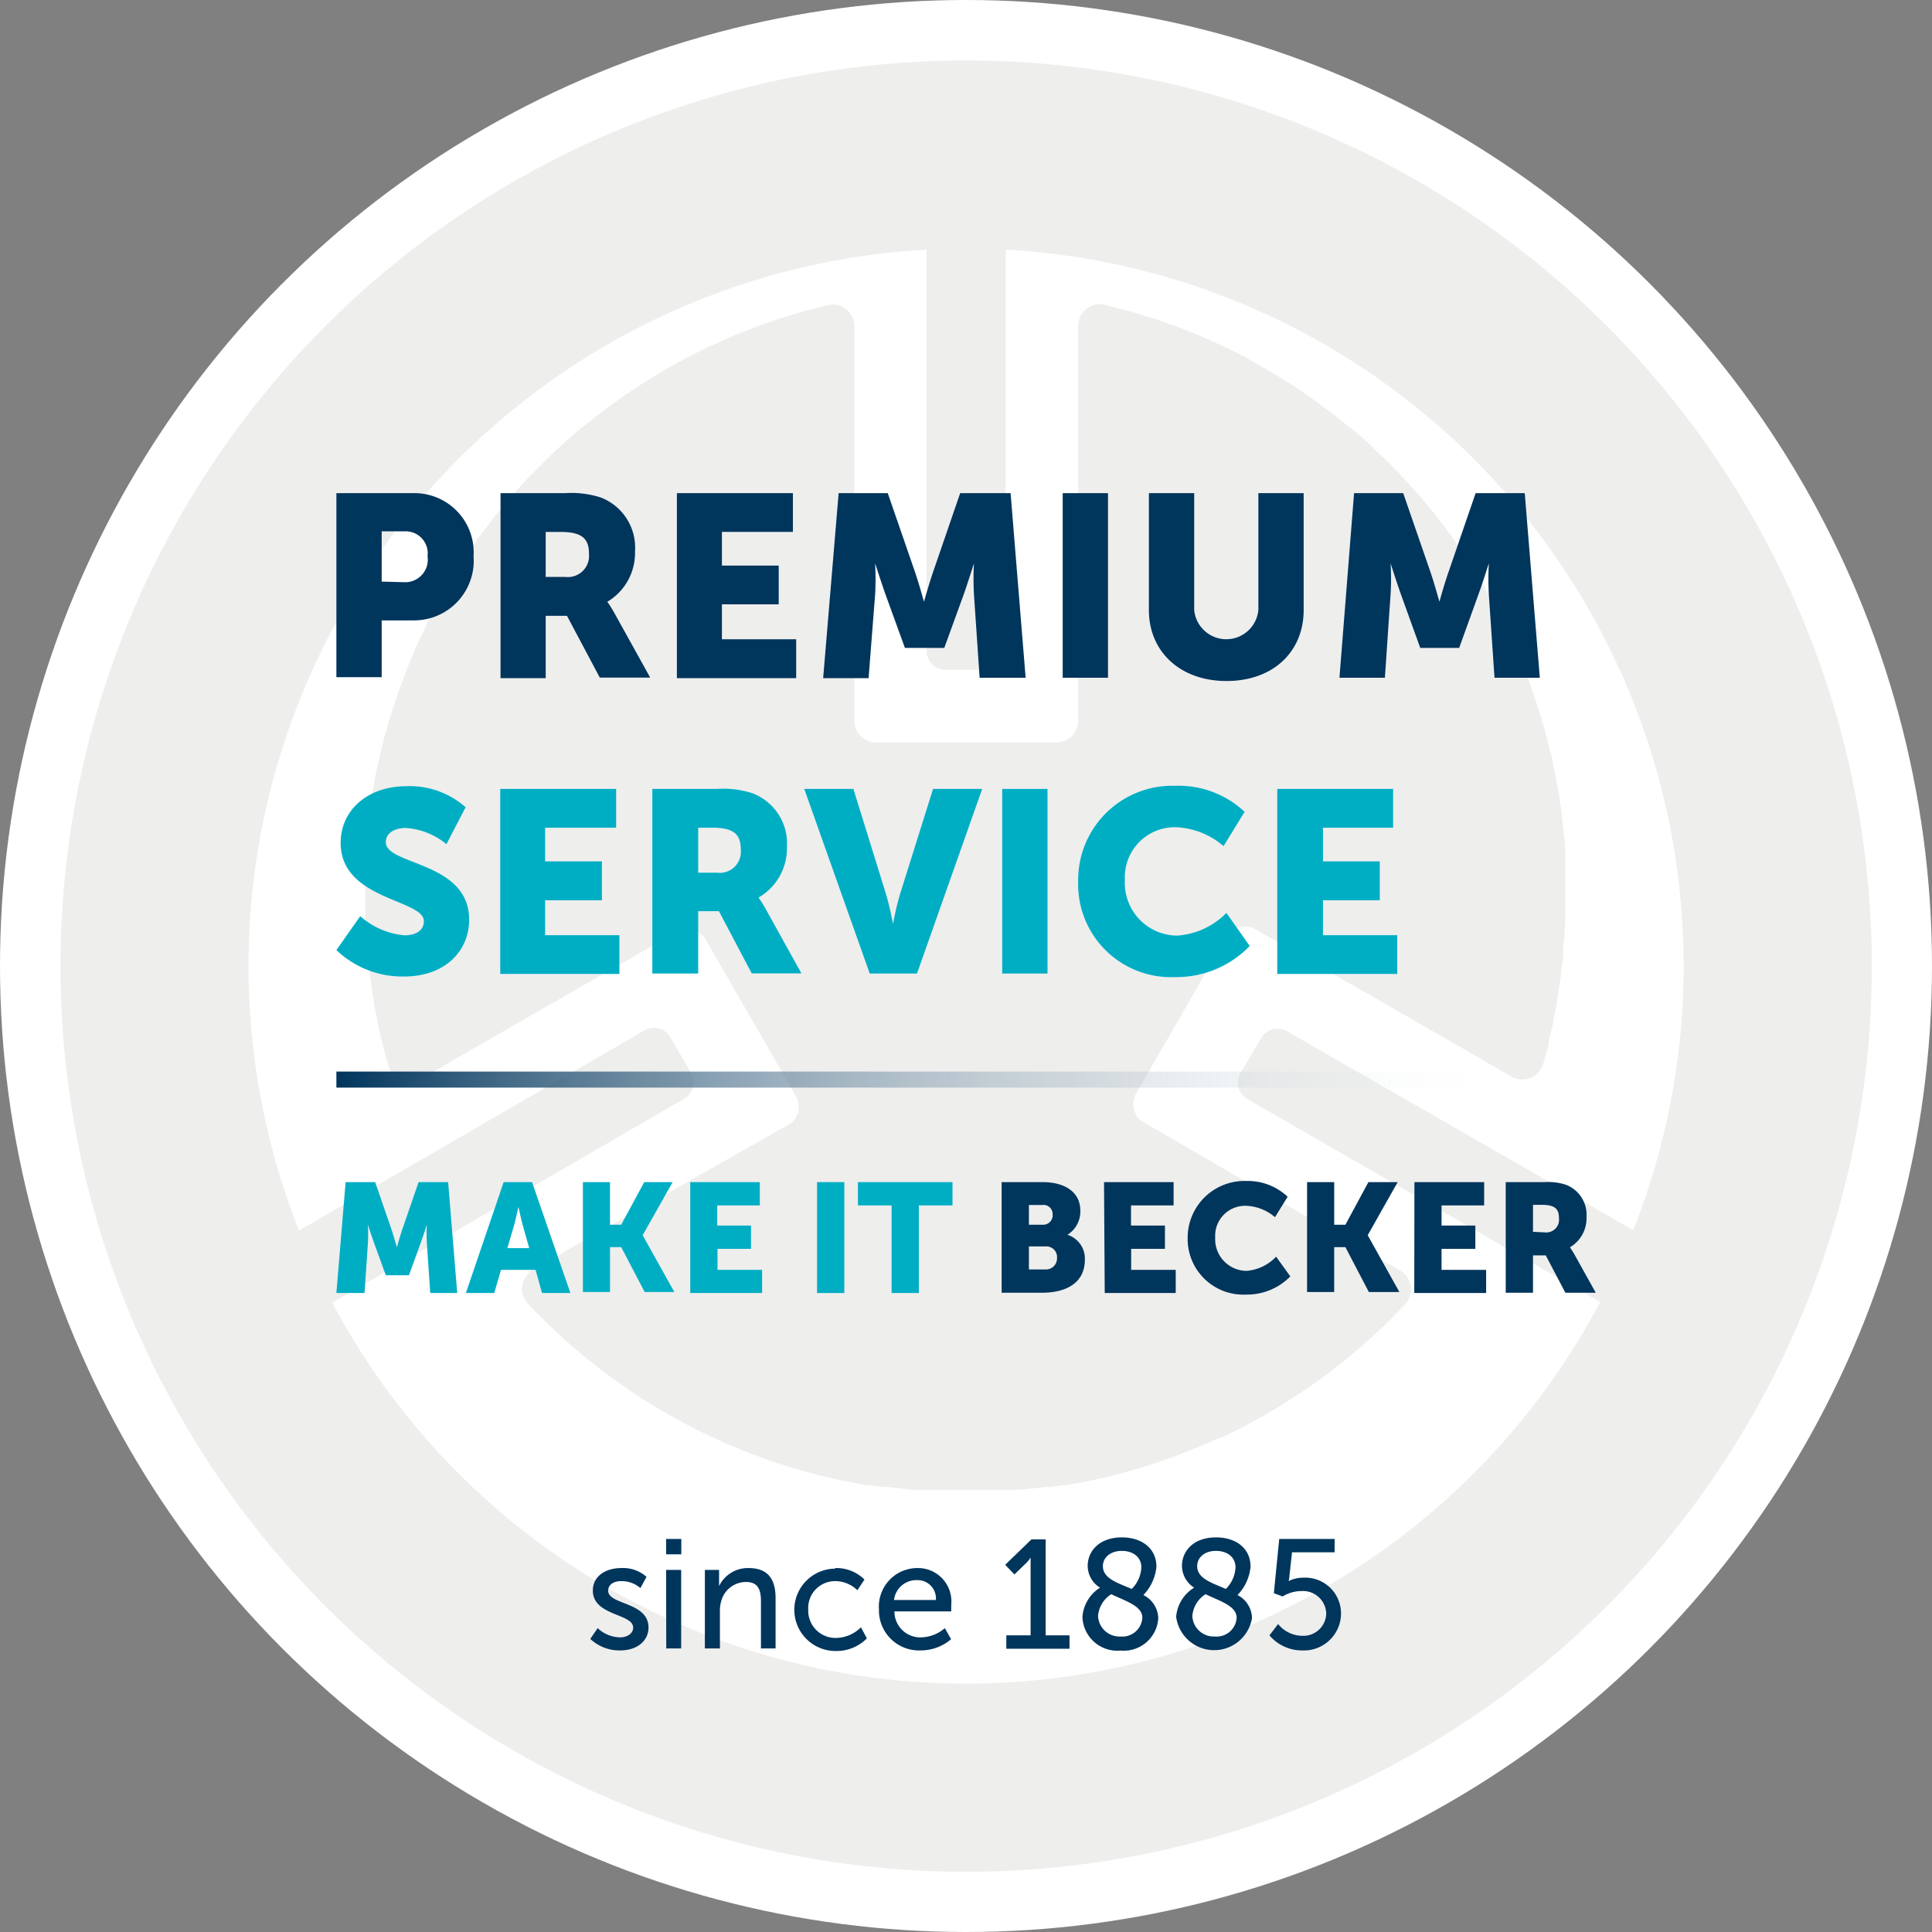 <svg id="Ebene_1" data-name="Ebene 1" xmlns="http://www.w3.org/2000/svg" xmlns:xlink="http://www.w3.org/1999/xlink" viewBox="0 0 136.06 136.06"><rect x="0" y="0" width="136.06" height="136.06" fill="#808080" stroke="none"/><defs><style>.cls-1{fill:#fff;}.cls-2{fill:#eeeeed;}.cls-3{fill:#00355c;}.cls-4{fill:#00aec4;}.cls-5{fill:none;stroke-miterlimit:10;stroke-width:1.13px;stroke:url(#Unbenannter_Verlauf_10);}</style><linearGradient id="Unbenannter_Verlauf_10" x1="23.69" y1="76.03" x2="107.31" y2="76.03" gradientUnits="userSpaceOnUse"><stop offset="0" stop-color="#00355c"/><stop offset="1" stop-color="#fff" stop-opacity="0"/></linearGradient></defs><circle class="cls-1" cx="68.03" cy="68.03" r="68.03"/><path class="cls-2" d="M70.87,7.09a63.78,63.78,0,1,0,63.78,63.78A63.77,63.77,0,0,0,70.87,7.09Zm0,114.31A50.53,50.53,0,0,1,26.23,94.57L51,80.22a1.35,1.35,0,0,0,.49-1.84l-1.44-2.49a1.35,1.35,0,0,0-1.84-.49L23.89,89.49A50.53,50.53,0,0,1,68.08,20.41V48.67A1.34,1.34,0,0,0,69.43,50H72.3a1.34,1.34,0,0,0,1.35-1.35V20.41a50.52,50.52,0,0,1,44.2,69.05l-24.38-14a1.34,1.34,0,0,0-1.84.5L90.19,78.4a1.35,1.35,0,0,0,.5,1.84l24.83,14.29A50.53,50.53,0,0,1,70.87,121.4Z" transform="translate(-2.83 -2.83)"/><path class="cls-2" d="M111.58,77.5l.33-1.18c0-.07,0-.15,0-.23.11-.41.21-.83.31-1.25l0-.16c.1-.44.19-.89.27-1.33,0-.07,0-.14,0-.21.08-.43.15-.87.22-1.31l.06-.47c0-.35.1-.71.14-1.07,0-.19,0-.4,0-.6s.07-.63.09-1l.06-1c0-.19,0-.38,0-.56q0-.8,0-1.59c0-.62,0-1.25,0-1.87,0-.23,0-.47,0-.7,0-.39,0-.77-.08-1.15,0-.23-.05-.45-.07-.68s-.07-.77-.12-1.15c0-.22-.07-.44-.11-.66,0-.38-.1-.77-.17-1.14l-.12-.6c-.07-.39-.15-.79-.23-1.18,0-.23-.11-.46-.17-.68s-.16-.72-.26-1.07-.13-.48-.2-.72l-.29-1c-.08-.25-.17-.51-.26-.76s-.2-.62-.31-.93-.19-.51-.29-.76-.22-.6-.34-.9-.22-.49-.32-.74-.25-.59-.38-.88-.23-.47-.34-.7-.28-.6-.43-.89-.23-.44-.35-.66-.31-.6-.48-.89-.24-.41-.35-.61-.35-.61-.54-.9l-.33-.52c-.2-.32-.41-.64-.62-1s-.24-.34-.36-.51-.42-.62-.65-.92-.25-.33-.37-.49l-.69-.9-.38-.45-.74-.88-.4-.45c-.26-.28-.51-.57-.78-.85l-.39-.4-.83-.84-.39-.36L99.17,34l-.36-.31c-.32-.27-.63-.56-1-.83l-.38-.29c-.32-.27-.65-.53-1-.79l-.4-.29c-.34-.25-.67-.5-1-.74l-.39-.26c-.35-.24-.7-.48-1.06-.71l-.44-.26c-.35-.22-.7-.44-1.06-.65l-.43-.23L90.57,28l-.41-.2c-.39-.2-.78-.4-1.17-.58l-.44-.2c-.39-.18-.78-.36-1.17-.52l-.46-.19-1.19-.47-.46-.16-1.22-.43-.48-.14-1.23-.38-.5-.12-1.23-.32h0a1.53,1.53,0,0,0-1.85,1.5V53.58a1.53,1.53,0,0,1-1.53,1.53H64.54A1.52,1.52,0,0,1,63,53.58V25.81a1.53,1.53,0,0,0-1.85-1.5h0l-1.23.32-.49.12-1.23.38-.48.14-1.22.43-.47.16-1.18.47-.46.19c-.4.16-.79.35-1.19.53l-.43.19c-.39.18-.77.38-1.15.57l-.42.22c-.38.19-.75.4-1.12.61l-.42.23-1.07.65-.43.26c-.36.23-.71.47-1.06.71l-.4.26-1,.74-.4.29c-.33.25-.65.51-1,.77l-.4.31c-.32.26-.62.53-.93.8l-.4.34-.88.82-.39.37-.83.84c-.13.14-.27.27-.4.4l-.77.85-.4.45c-.24.27-.48.56-.71.84l-.41.49c-.23.29-.45.58-.67.88s-.27.33-.4.51-.43.61-.65.92-.24.33-.36.51-.41.63-.61,1c-.11.17-.23.34-.34.52s-.35.6-.53.9l-.36.61c-.18.31-.34.64-.51,1s-.22.39-.32.59l-.45.94c-.1.22-.21.43-.31.65s-.28.64-.42,1l-.28.66c-.13.32-.25.65-.37,1l-.27.69c-.11.31-.2.62-.31.93l-.25.76c-.11.34-.2.67-.29,1s-.15.47-.21.72-.17.71-.26,1.07-.11.45-.16.68c-.09.39-.16.79-.24,1.18,0,.2-.08.4-.11.6-.07.37-.12.76-.18,1.14,0,.22-.07.44-.1.66,0,.38-.09.77-.13,1.15s-.05.45-.07.68c0,.38-.05.76-.07,1.15,0,.23,0,.47,0,.7,0,.62,0,1.25,0,1.87s0,1.06,0,1.59l0,.56c0,.33,0,.67.06,1s.05.64.08,1l.06.6c0,.36.09.72.14,1.07l.06.47c.06.44.14.88.22,1.31l0,.21c.09.44.18.89.28,1.33l0,.16c.09.42.2.84.3,1.25l.06.23c.11.43.23.85.36,1.28a1.21,1.21,0,0,0,.05.18h0a1.54,1.54,0,0,0,2.23.86l3.79-2.2,11.13-6.39,3.08-1.78a1.53,1.53,0,0,1,2.09.56l1.78,3.09,2.78,4.82,1.77,3.09a1.52,1.52,0,0,1-.29,1.89L44.15,90.09l-3.79,2.18A1.53,1.53,0,0,0,40,94.63h0c.1.12.21.22.32.33s.27.29.41.43l.31.3.44.45.32.3.46.42.35.32.43.39.32.26.49.42.24.2.59.47.27.21.57.44.29.21.56.41.27.18.61.43.3.19.58.39.4.24.51.32.37.22.55.32.33.18.6.33.22.12.73.38.29.14.67.33.35.15.62.29.32.14.67.28.29.12.71.28.54.2.47.17.52.18.51.17.49.15.55.17.57.16.47.14.47.12.59.15.41.09.66.15.7.14.38.07.82.15.26,0,.74.11.36,0,.6.07.51.06.78.08.33,0,.68,0,.45,0h.3c.54,0,1.08,0,1.62,0h.7c.54,0,1.08,0,1.62,0h.3l.44,0,.68,0,.33,0,.79-.08.5-.06.6-.07.37,0,.73-.11.27,0,.82-.15.37-.07.71-.14.56-.13.5-.11.57-.15.49-.12.48-.14.57-.16.54-.17.5-.15.5-.17.52-.18.47-.17.54-.2.63-.25.37-.15.61-.25.38-.17.6-.27L89,104l.61-.3.35-.17.64-.34.3-.16.54-.29.4-.22.47-.28.45-.26.43-.27.47-.29.49-.33.4-.26.54-.37.33-.23.5-.36.36-.26.49-.39.35-.26.52-.42.3-.25.44-.37.37-.31.4-.36.39-.35.42-.39.35-.33.39-.39c.12-.12.25-.24.36-.36s.24-.25.36-.37l.38-.39h0a1.53,1.53,0,0,0-.37-2.36l-3.8-2.18L83.14,81.73a1.53,1.53,0,0,1-.3-1.89l1.78-3.09,2.78-4.82,1.78-3.09a1.52,1.52,0,0,1,2.08-.56l3.09,1.78,11.12,6.39,3.8,2.2a1.53,1.53,0,0,0,2.22-.86h0C111.53,77.69,111.55,77.59,111.58,77.5Z" transform="translate(-2.83 -2.83)"/><path class="cls-3" d="M44.92,117.49a2.35,2.35,0,0,0,1.58.65c.46,0,.92-.24.92-.69,0-1-2.84-.81-2.84-2.61,0-1,.89-1.58,2-1.58a2.47,2.47,0,0,1,1.78.62l-.43.79a2,2,0,0,0-1.36-.49c-.46,0-.91.2-.91.68,0,1,2.84.77,2.84,2.59,0,.92-.78,1.61-2,1.61a3,3,0,0,1-2.1-.81Z" transform="translate(-2.83 -2.83)"/><path class="cls-3" d="M49.74,111.21h1.07v1.08H49.74Zm0,2.18h1.06v5.53H49.75Z" transform="translate(-2.83 -2.83)"/><path class="cls-3" d="M52.47,113.39h1v.74c0,.22,0,.4,0,.4h0a2.25,2.25,0,0,1,2.08-1.27c1.3,0,1.9.71,1.9,2.12v3.54H56.42v-3.3c0-.77-.16-1.38-1.05-1.38a1.81,1.81,0,0,0-1.75,1.35,2.46,2.46,0,0,0-.09.74v2.59H52.47Z" transform="translate(-2.83 -2.83)"/><path class="cls-3" d="M61.63,113.26a2.81,2.81,0,0,1,2.08.81l-.5.75a2.23,2.23,0,0,0-1.53-.64,1.89,1.89,0,0,0-1.93,2,1.92,1.92,0,0,0,2,2,2.51,2.51,0,0,0,1.71-.75l.42.78a3,3,0,0,1-2.21.89,2.9,2.9,0,1,1,0-5.8Z" transform="translate(-2.83 -2.83)"/><path class="cls-3" d="M67.43,113.26a2.35,2.35,0,0,1,2.39,2.59c0,.15,0,.46,0,.46h-4a1.82,1.82,0,0,0,1.91,1.83,2.63,2.63,0,0,0,1.64-.65l.44.78a3.29,3.29,0,0,1-2.15.79,2.82,2.82,0,0,1-2.93-2.9A2.71,2.71,0,0,1,67.43,113.26Zm1.31,2.25a1.29,1.29,0,0,0-1.33-1.4,1.58,1.58,0,0,0-1.62,1.4Z" transform="translate(-2.83 -2.83)"/><path class="cls-3" d="M73.7,118h1.71v-5c0-.24,0-.48,0-.48h0A2.2,2.2,0,0,1,75,113l-.73.71-.65-.68,1.85-1.79h1V118h1.68v.94H73.7Z" transform="translate(-2.83 -2.83)"/><path class="cls-3" d="M80.3,114.64a1.81,1.81,0,0,1-.87-1.54c0-1,.78-2,2.41-2,1.43,0,2.43.8,2.43,2.06a3.29,3.29,0,0,1-.92,2,1.87,1.87,0,0,1,1.05,1.64,2.43,2.43,0,0,1-2.65,2.27,2.46,2.46,0,0,1-2.69-2.37A2.66,2.66,0,0,1,80.3,114.64Zm.79.46a2,2,0,0,0-.93,1.53,1.51,1.51,0,0,0,1.59,1.45,1.41,1.41,0,0,0,1.53-1.32C83.28,115.93,82.13,115.6,81.09,115.1Zm1.44-.37a2.28,2.28,0,0,0,.68-1.52c0-.71-.57-1.16-1.38-1.16s-1.33.48-1.33,1.07C80.5,114,81.53,114.3,82.53,114.73Z" transform="translate(-2.83 -2.83)"/><path class="cls-3" d="M86.93,114.64a1.82,1.82,0,0,1-.86-1.54c0-1,.77-2,2.4-2,1.44,0,2.43.8,2.43,2.06a3.29,3.29,0,0,1-.92,2A1.86,1.86,0,0,1,91,116.79a2.7,2.7,0,0,1-5.34-.1A2.65,2.65,0,0,1,86.93,114.64Zm.8.46a2,2,0,0,0-.93,1.53,1.51,1.51,0,0,0,1.59,1.45,1.41,1.41,0,0,0,1.53-1.32C89.92,115.93,88.77,115.6,87.73,115.1Zm1.43-.37a2.28,2.28,0,0,0,.68-1.52c0-.71-.57-1.16-1.38-1.16s-1.32.48-1.32,1.07C87.14,114,88.17,114.3,89.16,114.73Z" transform="translate(-2.83 -2.83)"/><path class="cls-3" d="M92.84,117.2a2.21,2.21,0,0,0,1.69.83,1.61,1.61,0,0,0,1.7-1.57,1.64,1.64,0,0,0-1.76-1.58,2.51,2.51,0,0,0-1.31.38l-.62-.23.38-3.82h3.9v.94h-3l-.18,1.63a1.85,1.85,0,0,1-.06.4h0a2.18,2.18,0,0,1,1-.24,2.52,2.52,0,0,1,2.69,2.51,2.61,2.61,0,0,1-2.73,2.61A3,3,0,0,1,92.23,118Z" transform="translate(-2.83 -2.83)"/><path class="cls-4" d="M27.17,86.08h2.08l1.14,3.3c.17.51.39,1.29.39,1.29h0s.22-.78.39-1.29l1.14-3.3h2.08l.64,7.81H33.13l-.24-3.51a12.68,12.68,0,0,1,0-1.31h0s-.26.82-.44,1.31l-.82,2.26H30l-.82-2.26c-.18-.49-.44-1.31-.44-1.31h0a12.68,12.68,0,0,1,0,1.31l-.24,3.51H26.52Z" transform="translate(-2.83 -2.83)"/><path class="cls-4" d="M40.55,92.26H38.11l-.47,1.63h-2l2.66-7.81h2L43,93.89H41Zm-1.22-4.4s-.18.86-.32,1.35l-.45,1.52H40.1l-.43-1.52c-.14-.49-.32-1.35-.32-1.35Z" transform="translate(-2.83 -2.83)"/><path class="cls-4" d="M43.88,86.08h1.91v3h.79l1.62-3h2l-2.11,3.74v0l2.23,4H48.23l-1.65-3.16h-.79v3.16H43.88Z" transform="translate(-2.83 -2.83)"/><path class="cls-4" d="M51.44,86.08h4.9v1.64h-3v1.42h2.38v1.64H53.36v1.48H56.5v1.63H51.44Z" transform="translate(-2.83 -2.83)"/><path class="cls-4" d="M60.37,86.08h1.92v7.81H60.37Z" transform="translate(-2.83 -2.83)"/><path class="cls-4" d="M65.62,87.72H63.25V86.08h6.66v1.64H67.54v6.17H65.62Z" transform="translate(-2.83 -2.83)"/><path class="cls-3" d="M73.37,86.08h2.88c1.57,0,2.66.7,2.66,2A1.92,1.92,0,0,1,78,89.79v0a1.75,1.75,0,0,1,1.23,1.76c0,1.7-1.43,2.32-3,2.32H73.37Zm2.9,3a.66.66,0,0,0,.69-.72.64.64,0,0,0-.72-.67h-.95v1.39Zm.17,3.15a.78.78,0,0,0,.83-.82.75.75,0,0,0-.82-.8H75.29v1.62Z" transform="translate(-2.83 -2.83)"/><path class="cls-3" d="M80.58,86.08h4.9v1.64h-3v1.42h2.39v1.64H82.49v1.48h3.14v1.63h-5Z" transform="translate(-2.83 -2.83)"/><path class="cls-3" d="M90.57,86a4.09,4.09,0,0,1,2.94,1.11l-.89,1.44a3.3,3.3,0,0,0-2-.8,2.11,2.11,0,0,0-2.21,2.23,2.23,2.23,0,0,0,2.21,2.35,3.22,3.22,0,0,0,2.08-1l1,1.39A4.27,4.27,0,0,1,90.57,94,3.92,3.92,0,0,1,86.47,90,4,4,0,0,1,90.57,86Z" transform="translate(-2.83 -2.83)"/><path class="cls-3" d="M94.88,86.08h1.91v3h.79l1.62-3h2.06l-2.11,3.74v0l2.23,4H99.23l-1.65-3.16h-.79v3.16H94.88Z" transform="translate(-2.83 -2.83)"/><path class="cls-3" d="M102.44,86.08h4.91v1.64h-3v1.42h2.38v1.64h-2.38v1.48h3.14v1.63h-5.06Z" transform="translate(-2.83 -2.83)"/><path class="cls-3" d="M108.87,86.08h2.73a4,4,0,0,1,1.52.19,2.27,2.27,0,0,1,1.44,2.27,2.37,2.37,0,0,1-1.17,2.13v0s.11.15.3.47l1.52,2.73h-2.14l-1.38-2.63h-.9v2.63h-1.92Zm2.75,3.54a.9.9,0,0,0,1-1c0-.59-.22-.94-1.19-.94h-.64v1.9Z" transform="translate(-2.83 -2.83)"/><line class="cls-5" x1="23.69" y1="76.03" x2="107.31" y2="76.03"/><path class="cls-3" d="M26.52,37.56h5.41A4.17,4.17,0,0,1,36.18,42a4.2,4.2,0,0,1-4.25,4.52H29.71v4H26.52Zm4.76,6.27A1.59,1.59,0,0,0,32.94,42a1.55,1.55,0,0,0-1.61-1.75H29.71v3.54Z" transform="translate(-2.83 -2.83)"/><path class="cls-3" d="M38.08,37.56h4.53a6.77,6.77,0,0,1,2.54.31,3.78,3.78,0,0,1,2.4,3.79,4,4,0,0,1-1.95,3.55v0a8.5,8.5,0,0,1,.49.78l2.53,4.56H45.07L42.76,46.2h-1.5v4.39H38.08Zm4.57,5.9a1.49,1.49,0,0,0,1.66-1.6c0-1-.37-1.57-2-1.57H41.26v3.17Z" transform="translate(-2.83 -2.83)"/><path class="cls-3" d="M50.5,37.56h8.17v2.73h-5v2.37h4v2.73h-4v2.46h5.23v2.74H50.5Z" transform="translate(-2.83 -2.83)"/><path class="cls-3" d="M61.89,37.56h3.46l1.9,5.5c.29.84.65,2.15.65,2.15h0s.37-1.31.66-2.15l1.89-5.5H74l1.06,13H71.82l-.4-5.87a20.28,20.28,0,0,1,0-2.19h0s-.43,1.37-.72,2.19l-1.37,3.77H66.56l-1.37-3.77c-.29-.82-.73-2.19-.73-2.19h0a20.28,20.28,0,0,1,0,2.19L64,50.59h-3.2Z" transform="translate(-2.83 -2.83)"/><path class="cls-3" d="M77.67,37.56h3.19v13H77.67Z" transform="translate(-2.83 -2.83)"/><path class="cls-3" d="M83.74,37.56h3.19v8.23a2.27,2.27,0,0,0,4.52,0V37.56h3.19v8.23c0,2.94-2.15,5-5.43,5s-5.47-2.08-5.47-5Z" transform="translate(-2.83 -2.83)"/><path class="cls-3" d="M98.19,37.56h3.46l1.9,5.5c.29.84.65,2.15.65,2.15h0s.36-1.31.66-2.15l1.89-5.5h3.46l1.06,13h-3.19l-.4-5.87a20.28,20.28,0,0,1,0-2.19h0s-.43,1.37-.73,2.19l-1.36,3.77h-2.74l-1.36-3.77c-.29-.82-.73-2.19-.73-2.19h0a17.75,17.75,0,0,1,0,2.19l-.4,5.87h-3.2Z" transform="translate(-2.83 -2.83)"/><path class="cls-4" d="M28.2,67.35a5.41,5.41,0,0,0,3.12,1.35c.65,0,1.36-.25,1.36-1,0-1.54-5.86-1.49-5.86-5.5,0-2.4,2-4,4.61-4a5.92,5.92,0,0,1,4.19,1.48l-1.35,2.6a5,5,0,0,0-2.88-1.14c-.66,0-1.39.29-1.39,1,0,1.64,5.87,1.34,5.87,5.46,0,2.17-1.66,4-4.59,4a6.74,6.74,0,0,1-4.76-1.86Z" transform="translate(-2.83 -2.83)"/><path class="cls-4" d="M38.06,58.39h8.16v2.73h-5v2.37h4v2.74h-4v2.46h5.23v2.73H38.06Z" transform="translate(-2.83 -2.83)"/><path class="cls-4" d="M48.77,58.39h4.54a6.68,6.68,0,0,1,2.53.31,3.79,3.79,0,0,1,2.41,3.79,4,4,0,0,1-2,3.55v0a8.5,8.5,0,0,1,.49.78l2.53,4.56H55.77L53.46,67H52v4.39H48.77Zm4.58,5.9A1.48,1.48,0,0,0,55,62.69c0-1-.36-1.57-2-1.57H52v3.17Z" transform="translate(-2.83 -2.83)"/><path class="cls-4" d="M59.47,58.39h3.46l2.3,7.42c.25.82.49,2.09.49,2.09h0a21.21,21.21,0,0,1,.49-2.09l2.33-7.42H72l-4.59,13H64.08Z" transform="translate(-2.83 -2.83)"/><path class="cls-4" d="M73.41,58.39H76.6v13H73.41Z" transform="translate(-2.83 -2.83)"/><path class="cls-4" d="M85.6,58.17A6.79,6.79,0,0,1,90.48,60L89,62.42a5.48,5.48,0,0,0-3.27-1.33,3.52,3.52,0,0,0-3.68,3.71,3.71,3.71,0,0,0,3.68,3.92,5.37,5.37,0,0,0,3.47-1.6l1.64,2.33a7.15,7.15,0,0,1-5.25,2.19,6.54,6.54,0,0,1-6.83-6.76A6.63,6.63,0,0,1,85.6,58.17Z" transform="translate(-2.83 -2.83)"/><path class="cls-4" d="M92.78,58.39h8.16v2.73H96v2.37h4v2.74H96v2.46h5.23v2.73H92.78Z" transform="translate(-2.83 -2.83)"/></svg>